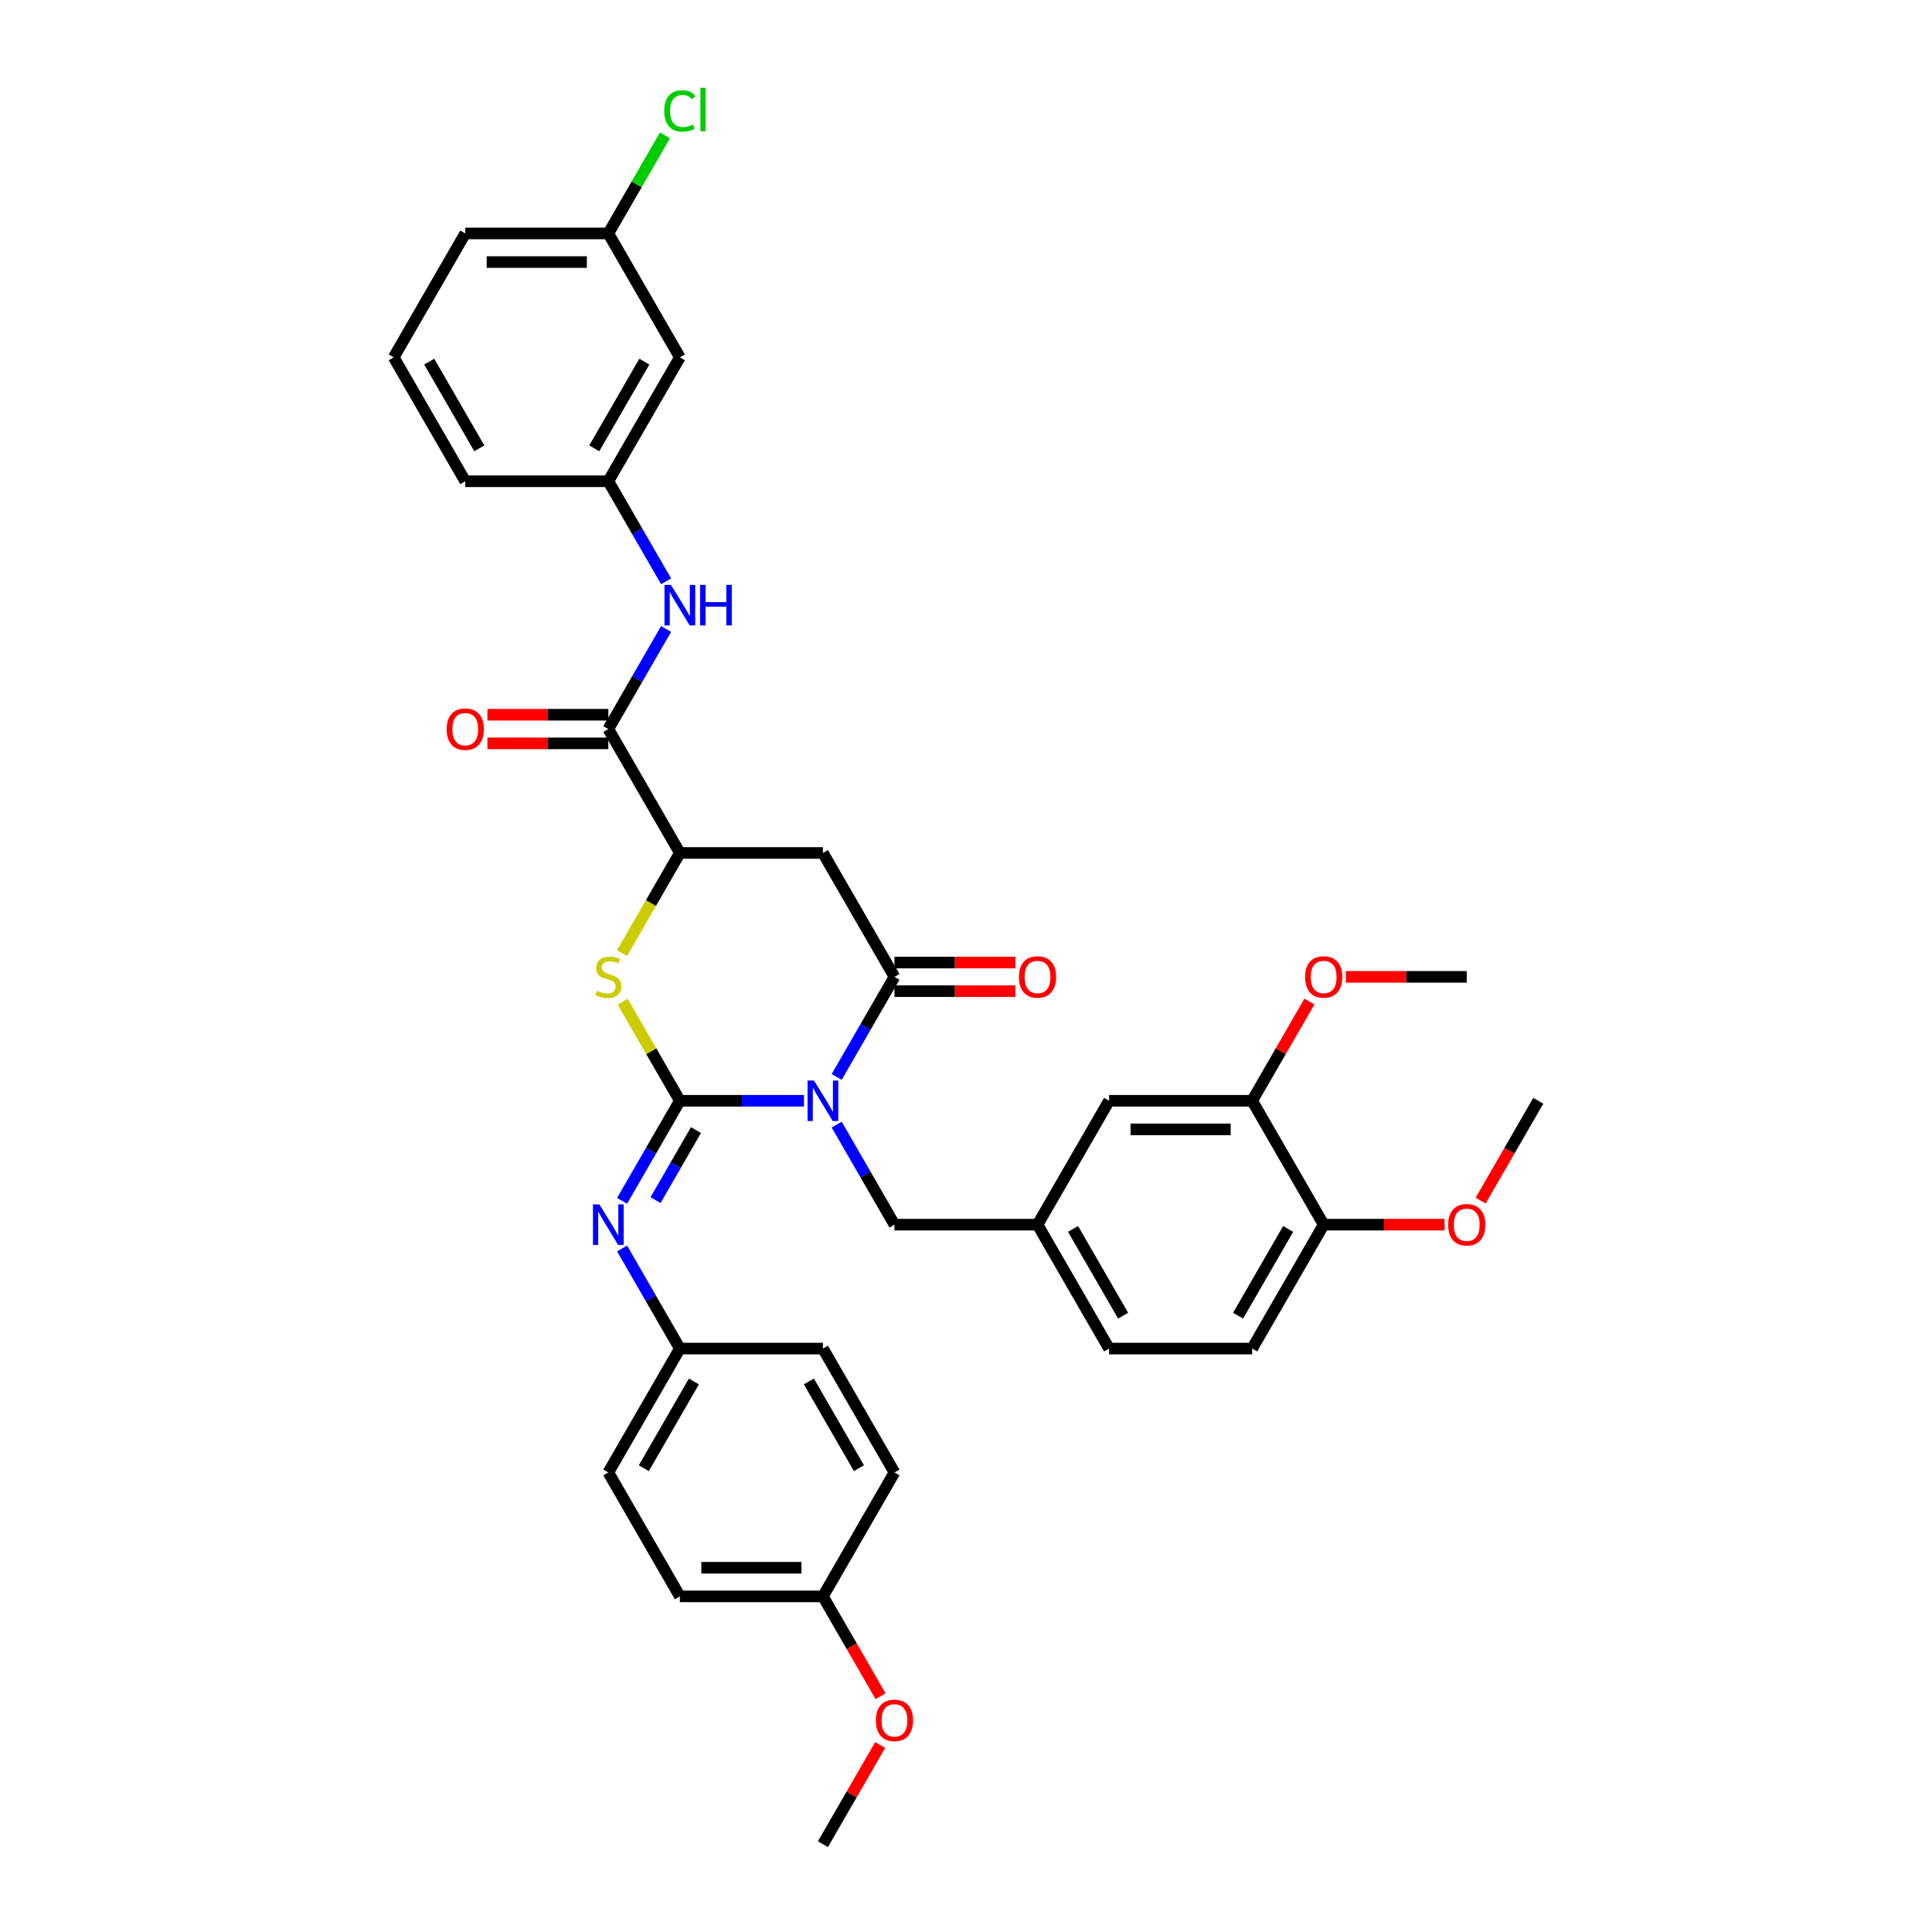 <?xml version='1.0' encoding='iso-8859-1'?>
<svg version='1.1' baseProfile='full'
              xmlns='http://www.w3.org/2000/svg'
                      xmlns:rdkit='http://www.rdkit.org/xml'
                      xmlns:xlink='http://www.w3.org/1999/xlink'
                  xml:space='preserve'
width='1000px' height='1000px' viewBox='0 0 1000 1000'>
<!-- END OF HEADER -->
<rect style='opacity:1.0;fill:#FFFFFF;stroke:none' width='1000' height='1000' x='0' y='0'> </rect>
<path class='bond-0' d='M 416.142,569.753 L 384.018,569.753' style='fill:none;fill-rule:evenodd;stroke:#0000FF;stroke-width:6px;stroke-linecap:butt;stroke-linejoin:miter;stroke-opacity:1' />
<path class='bond-0' d='M 384.018,569.753 L 351.893,569.753' style='fill:none;fill-rule:evenodd;stroke:#000000;stroke-width:6px;stroke-linecap:butt;stroke-linejoin:miter;stroke-opacity:1' />
<path class='bond-1' d='M 433.07,557.415 L 448.021,531.518' style='fill:none;fill-rule:evenodd;stroke:#0000FF;stroke-width:6px;stroke-linecap:butt;stroke-linejoin:miter;stroke-opacity:1' />
<path class='bond-1' d='M 448.021,531.518 L 462.973,505.621' style='fill:none;fill-rule:evenodd;stroke:#000000;stroke-width:6px;stroke-linecap:butt;stroke-linejoin:miter;stroke-opacity:1' />
<path class='bond-8' d='M 433.07,582.09 L 448.021,607.987' style='fill:none;fill-rule:evenodd;stroke:#0000FF;stroke-width:6px;stroke-linecap:butt;stroke-linejoin:miter;stroke-opacity:1' />
<path class='bond-8' d='M 448.021,607.987 L 462.973,633.885' style='fill:none;fill-rule:evenodd;stroke:#000000;stroke-width:6px;stroke-linecap:butt;stroke-linejoin:miter;stroke-opacity:1' />
<path class='bond-2' d='M 351.893,569.753 L 337.095,544.122' style='fill:none;fill-rule:evenodd;stroke:#000000;stroke-width:6px;stroke-linecap:butt;stroke-linejoin:miter;stroke-opacity:1' />
<path class='bond-2' d='M 337.095,544.122 L 322.297,518.491' style='fill:none;fill-rule:evenodd;stroke:#CCCC00;stroke-width:6px;stroke-linecap:butt;stroke-linejoin:miter;stroke-opacity:1' />
<path class='bond-5' d='M 351.893,569.753 L 336.941,595.65' style='fill:none;fill-rule:evenodd;stroke:#000000;stroke-width:6px;stroke-linecap:butt;stroke-linejoin:miter;stroke-opacity:1' />
<path class='bond-5' d='M 336.941,595.65 L 321.989,621.548' style='fill:none;fill-rule:evenodd;stroke:#0000FF;stroke-width:6px;stroke-linecap:butt;stroke-linejoin:miter;stroke-opacity:1' />
<path class='bond-5' d='M 360.234,584.927 L 349.768,603.056' style='fill:none;fill-rule:evenodd;stroke:#000000;stroke-width:6px;stroke-linecap:butt;stroke-linejoin:miter;stroke-opacity:1' />
<path class='bond-5' d='M 349.768,603.056 L 339.301,621.184' style='fill:none;fill-rule:evenodd;stroke:#0000FF;stroke-width:6px;stroke-linecap:butt;stroke-linejoin:miter;stroke-opacity:1' />
<path class='bond-3' d='M 462.973,505.621 L 425.947,441.489' style='fill:none;fill-rule:evenodd;stroke:#000000;stroke-width:6px;stroke-linecap:butt;stroke-linejoin:miter;stroke-opacity:1' />
<path class='bond-10' d='M 462.973,513.026 L 494.261,513.026' style='fill:none;fill-rule:evenodd;stroke:#000000;stroke-width:6px;stroke-linecap:butt;stroke-linejoin:miter;stroke-opacity:1' />
<path class='bond-10' d='M 494.261,513.026 L 525.548,513.026' style='fill:none;fill-rule:evenodd;stroke:#FF0000;stroke-width:6px;stroke-linecap:butt;stroke-linejoin:miter;stroke-opacity:1' />
<path class='bond-10' d='M 462.973,498.215 L 494.261,498.215' style='fill:none;fill-rule:evenodd;stroke:#000000;stroke-width:6px;stroke-linecap:butt;stroke-linejoin:miter;stroke-opacity:1' />
<path class='bond-10' d='M 494.261,498.215 L 525.548,498.215' style='fill:none;fill-rule:evenodd;stroke:#FF0000;stroke-width:6px;stroke-linecap:butt;stroke-linejoin:miter;stroke-opacity:1' />
<path class='bond-36' d='M 321.972,493.313 L 336.933,467.401' style='fill:none;fill-rule:evenodd;stroke:#CCCC00;stroke-width:6px;stroke-linecap:butt;stroke-linejoin:miter;stroke-opacity:1' />
<path class='bond-36' d='M 336.933,467.401 L 351.893,441.489' style='fill:none;fill-rule:evenodd;stroke:#000000;stroke-width:6px;stroke-linecap:butt;stroke-linejoin:miter;stroke-opacity:1' />
<path class='bond-4' d='M 425.947,441.489 L 351.893,441.489' style='fill:none;fill-rule:evenodd;stroke:#000000;stroke-width:6px;stroke-linecap:butt;stroke-linejoin:miter;stroke-opacity:1' />
<path class='bond-6' d='M 351.893,441.489 L 314.867,377.356' style='fill:none;fill-rule:evenodd;stroke:#000000;stroke-width:6px;stroke-linecap:butt;stroke-linejoin:miter;stroke-opacity:1' />
<path class='bond-17' d='M 321.989,646.222 L 336.941,672.12' style='fill:none;fill-rule:evenodd;stroke:#0000FF;stroke-width:6px;stroke-linecap:butt;stroke-linejoin:miter;stroke-opacity:1' />
<path class='bond-17' d='M 336.941,672.12 L 351.893,698.017' style='fill:none;fill-rule:evenodd;stroke:#000000;stroke-width:6px;stroke-linecap:butt;stroke-linejoin:miter;stroke-opacity:1' />
<path class='bond-7' d='M 314.867,377.356 L 329.818,351.459' style='fill:none;fill-rule:evenodd;stroke:#000000;stroke-width:6px;stroke-linecap:butt;stroke-linejoin:miter;stroke-opacity:1' />
<path class='bond-7' d='M 329.818,351.459 L 344.77,325.562' style='fill:none;fill-rule:evenodd;stroke:#0000FF;stroke-width:6px;stroke-linecap:butt;stroke-linejoin:miter;stroke-opacity:1' />
<path class='bond-12' d='M 314.867,369.951 L 283.579,369.951' style='fill:none;fill-rule:evenodd;stroke:#000000;stroke-width:6px;stroke-linecap:butt;stroke-linejoin:miter;stroke-opacity:1' />
<path class='bond-12' d='M 283.579,369.951 L 252.291,369.951' style='fill:none;fill-rule:evenodd;stroke:#FF0000;stroke-width:6px;stroke-linecap:butt;stroke-linejoin:miter;stroke-opacity:1' />
<path class='bond-12' d='M 314.867,384.762 L 283.579,384.762' style='fill:none;fill-rule:evenodd;stroke:#000000;stroke-width:6px;stroke-linecap:butt;stroke-linejoin:miter;stroke-opacity:1' />
<path class='bond-12' d='M 283.579,384.762 L 252.291,384.762' style='fill:none;fill-rule:evenodd;stroke:#FF0000;stroke-width:6px;stroke-linecap:butt;stroke-linejoin:miter;stroke-opacity:1' />
<path class='bond-11' d='M 344.77,300.887 L 329.818,274.99' style='fill:none;fill-rule:evenodd;stroke:#0000FF;stroke-width:6px;stroke-linecap:butt;stroke-linejoin:miter;stroke-opacity:1' />
<path class='bond-11' d='M 329.818,274.99 L 314.867,249.092' style='fill:none;fill-rule:evenodd;stroke:#000000;stroke-width:6px;stroke-linecap:butt;stroke-linejoin:miter;stroke-opacity:1' />
<path class='bond-13' d='M 462.973,633.885 L 537.027,633.885' style='fill:none;fill-rule:evenodd;stroke:#000000;stroke-width:6px;stroke-linecap:butt;stroke-linejoin:miter;stroke-opacity:1' />
<path class='bond-9' d='M 648.107,569.753 L 574.053,569.753' style='fill:none;fill-rule:evenodd;stroke:#000000;stroke-width:6px;stroke-linecap:butt;stroke-linejoin:miter;stroke-opacity:1' />
<path class='bond-9' d='M 636.999,584.563 L 585.161,584.563' style='fill:none;fill-rule:evenodd;stroke:#000000;stroke-width:6px;stroke-linecap:butt;stroke-linejoin:miter;stroke-opacity:1' />
<path class='bond-22' d='M 648.107,569.753 L 662.93,544.078' style='fill:none;fill-rule:evenodd;stroke:#000000;stroke-width:6px;stroke-linecap:butt;stroke-linejoin:miter;stroke-opacity:1' />
<path class='bond-22' d='M 662.93,544.078 L 677.754,518.402' style='fill:none;fill-rule:evenodd;stroke:#FF0000;stroke-width:6px;stroke-linecap:butt;stroke-linejoin:miter;stroke-opacity:1' />
<path class='bond-37' d='M 648.107,569.753 L 685.133,633.885' style='fill:none;fill-rule:evenodd;stroke:#000000;stroke-width:6px;stroke-linecap:butt;stroke-linejoin:miter;stroke-opacity:1' />
<path class='bond-16' d='M 314.867,249.092 L 351.893,184.96' style='fill:none;fill-rule:evenodd;stroke:#000000;stroke-width:6px;stroke-linecap:butt;stroke-linejoin:miter;stroke-opacity:1' />
<path class='bond-16' d='M 307.594,232.067 L 333.513,187.175' style='fill:none;fill-rule:evenodd;stroke:#000000;stroke-width:6px;stroke-linecap:butt;stroke-linejoin:miter;stroke-opacity:1' />
<path class='bond-31' d='M 314.867,249.092 L 240.813,249.092' style='fill:none;fill-rule:evenodd;stroke:#000000;stroke-width:6px;stroke-linecap:butt;stroke-linejoin:miter;stroke-opacity:1' />
<path class='bond-15' d='M 537.027,633.885 L 574.053,569.753' style='fill:none;fill-rule:evenodd;stroke:#000000;stroke-width:6px;stroke-linecap:butt;stroke-linejoin:miter;stroke-opacity:1' />
<path class='bond-20' d='M 537.027,633.885 L 574.053,698.017' style='fill:none;fill-rule:evenodd;stroke:#000000;stroke-width:6px;stroke-linecap:butt;stroke-linejoin:miter;stroke-opacity:1' />
<path class='bond-20' d='M 555.407,636.099 L 581.326,680.992' style='fill:none;fill-rule:evenodd;stroke:#000000;stroke-width:6px;stroke-linecap:butt;stroke-linejoin:miter;stroke-opacity:1' />
<path class='bond-14' d='M 685.133,633.885 L 648.107,698.017' style='fill:none;fill-rule:evenodd;stroke:#000000;stroke-width:6px;stroke-linecap:butt;stroke-linejoin:miter;stroke-opacity:1' />
<path class='bond-14' d='M 666.753,636.099 L 640.834,680.992' style='fill:none;fill-rule:evenodd;stroke:#000000;stroke-width:6px;stroke-linecap:butt;stroke-linejoin:miter;stroke-opacity:1' />
<path class='bond-26' d='M 685.133,633.885 L 716.421,633.885' style='fill:none;fill-rule:evenodd;stroke:#000000;stroke-width:6px;stroke-linecap:butt;stroke-linejoin:miter;stroke-opacity:1' />
<path class='bond-26' d='M 716.421,633.885 L 747.709,633.885' style='fill:none;fill-rule:evenodd;stroke:#FF0000;stroke-width:6px;stroke-linecap:butt;stroke-linejoin:miter;stroke-opacity:1' />
<path class='bond-19' d='M 351.893,184.96 L 314.867,120.828' style='fill:none;fill-rule:evenodd;stroke:#000000;stroke-width:6px;stroke-linecap:butt;stroke-linejoin:miter;stroke-opacity:1' />
<path class='bond-24' d='M 351.893,698.017 L 425.947,698.017' style='fill:none;fill-rule:evenodd;stroke:#000000;stroke-width:6px;stroke-linecap:butt;stroke-linejoin:miter;stroke-opacity:1' />
<path class='bond-25' d='M 351.893,698.017 L 314.867,762.149' style='fill:none;fill-rule:evenodd;stroke:#000000;stroke-width:6px;stroke-linecap:butt;stroke-linejoin:miter;stroke-opacity:1' />
<path class='bond-25' d='M 359.166,715.042 L 333.247,759.935' style='fill:none;fill-rule:evenodd;stroke:#000000;stroke-width:6px;stroke-linecap:butt;stroke-linejoin:miter;stroke-opacity:1' />
<path class='bond-18' d='M 648.107,698.017 L 574.053,698.017' style='fill:none;fill-rule:evenodd;stroke:#000000;stroke-width:6px;stroke-linecap:butt;stroke-linejoin:miter;stroke-opacity:1' />
<path class='bond-23' d='M 314.867,120.828 L 329.523,95.442' style='fill:none;fill-rule:evenodd;stroke:#000000;stroke-width:6px;stroke-linecap:butt;stroke-linejoin:miter;stroke-opacity:1' />
<path class='bond-23' d='M 329.523,95.442 L 344.18,70.055' style='fill:none;fill-rule:evenodd;stroke:#00CC00;stroke-width:6px;stroke-linecap:butt;stroke-linejoin:miter;stroke-opacity:1' />
<path class='bond-39' d='M 314.867,120.828 L 240.813,120.828' style='fill:none;fill-rule:evenodd;stroke:#000000;stroke-width:6px;stroke-linecap:butt;stroke-linejoin:miter;stroke-opacity:1' />
<path class='bond-39' d='M 303.759,135.639 L 251.921,135.639' style='fill:none;fill-rule:evenodd;stroke:#000000;stroke-width:6px;stroke-linecap:butt;stroke-linejoin:miter;stroke-opacity:1' />
<path class='bond-21' d='M 425.947,826.281 L 351.893,826.281' style='fill:none;fill-rule:evenodd;stroke:#000000;stroke-width:6px;stroke-linecap:butt;stroke-linejoin:miter;stroke-opacity:1' />
<path class='bond-21' d='M 414.839,811.471 L 363.001,811.471' style='fill:none;fill-rule:evenodd;stroke:#000000;stroke-width:6px;stroke-linecap:butt;stroke-linejoin:miter;stroke-opacity:1' />
<path class='bond-29' d='M 425.947,826.281 L 440.864,852.119' style='fill:none;fill-rule:evenodd;stroke:#000000;stroke-width:6px;stroke-linecap:butt;stroke-linejoin:miter;stroke-opacity:1' />
<path class='bond-29' d='M 440.864,852.119 L 455.782,877.958' style='fill:none;fill-rule:evenodd;stroke:#FF0000;stroke-width:6px;stroke-linecap:butt;stroke-linejoin:miter;stroke-opacity:1' />
<path class='bond-38' d='M 425.947,826.281 L 462.973,762.149' style='fill:none;fill-rule:evenodd;stroke:#000000;stroke-width:6px;stroke-linecap:butt;stroke-linejoin:miter;stroke-opacity:1' />
<path class='bond-33' d='M 696.612,505.621 L 727.899,505.621' style='fill:none;fill-rule:evenodd;stroke:#FF0000;stroke-width:6px;stroke-linecap:butt;stroke-linejoin:miter;stroke-opacity:1' />
<path class='bond-33' d='M 727.899,505.621 L 759.187,505.621' style='fill:none;fill-rule:evenodd;stroke:#000000;stroke-width:6px;stroke-linecap:butt;stroke-linejoin:miter;stroke-opacity:1' />
<path class='bond-28' d='M 425.947,698.017 L 462.973,762.149' style='fill:none;fill-rule:evenodd;stroke:#000000;stroke-width:6px;stroke-linecap:butt;stroke-linejoin:miter;stroke-opacity:1' />
<path class='bond-28' d='M 418.674,715.042 L 444.593,759.935' style='fill:none;fill-rule:evenodd;stroke:#000000;stroke-width:6px;stroke-linecap:butt;stroke-linejoin:miter;stroke-opacity:1' />
<path class='bond-27' d='M 314.867,762.149 L 351.893,826.281' style='fill:none;fill-rule:evenodd;stroke:#000000;stroke-width:6px;stroke-linecap:butt;stroke-linejoin:miter;stroke-opacity:1' />
<path class='bond-34' d='M 766.378,621.429 L 781.296,595.591' style='fill:none;fill-rule:evenodd;stroke:#FF0000;stroke-width:6px;stroke-linecap:butt;stroke-linejoin:miter;stroke-opacity:1' />
<path class='bond-34' d='M 781.296,595.591 L 796.214,569.753' style='fill:none;fill-rule:evenodd;stroke:#000000;stroke-width:6px;stroke-linecap:butt;stroke-linejoin:miter;stroke-opacity:1' />
<path class='bond-35' d='M 455.594,903.195 L 440.77,928.87' style='fill:none;fill-rule:evenodd;stroke:#FF0000;stroke-width:6px;stroke-linecap:butt;stroke-linejoin:miter;stroke-opacity:1' />
<path class='bond-35' d='M 440.77,928.87 L 425.947,954.545' style='fill:none;fill-rule:evenodd;stroke:#000000;stroke-width:6px;stroke-linecap:butt;stroke-linejoin:miter;stroke-opacity:1' />
<path class='bond-30' d='M 203.786,184.96 L 240.813,249.092' style='fill:none;fill-rule:evenodd;stroke:#000000;stroke-width:6px;stroke-linecap:butt;stroke-linejoin:miter;stroke-opacity:1' />
<path class='bond-30' d='M 222.167,187.175 L 248.086,232.067' style='fill:none;fill-rule:evenodd;stroke:#000000;stroke-width:6px;stroke-linecap:butt;stroke-linejoin:miter;stroke-opacity:1' />
<path class='bond-32' d='M 203.786,184.96 L 240.813,120.828' style='fill:none;fill-rule:evenodd;stroke:#000000;stroke-width:6px;stroke-linecap:butt;stroke-linejoin:miter;stroke-opacity:1' />
<path  class='atom-0' d='M 421.311 559.267
L 428.183 570.375
Q 428.864 571.471, 429.96 573.455
Q 431.056 575.44, 431.116 575.559
L 431.116 559.267
L 433.9 559.267
L 433.9 580.239
L 431.027 580.239
L 423.651 568.094
Q 422.792 566.672, 421.874 565.043
Q 420.985 563.414, 420.718 562.91
L 420.718 580.239
L 417.993 580.239
L 417.993 559.267
L 421.311 559.267
' fill='#0000FF'/>
<path  class='atom-3' d='M 308.942 512.819
Q 309.179 512.908, 310.157 513.322
Q 311.134 513.737, 312.201 514.003
Q 313.297 514.24, 314.363 514.24
Q 316.348 514.24, 317.503 513.293
Q 318.658 512.315, 318.658 510.627
Q 318.658 509.471, 318.066 508.761
Q 317.503 508.05, 316.614 507.665
Q 315.726 507.279, 314.244 506.835
Q 312.378 506.272, 311.253 505.739
Q 310.157 505.206, 309.357 504.08
Q 308.587 502.955, 308.587 501.059
Q 308.587 498.423, 310.364 496.793
Q 312.171 495.164, 315.726 495.164
Q 318.155 495.164, 320.909 496.32
L 320.228 498.6
Q 317.71 497.564, 315.814 497.564
Q 313.771 497.564, 312.645 498.423
Q 311.519 499.252, 311.549 500.704
Q 311.549 501.829, 312.112 502.51
Q 312.704 503.192, 313.534 503.577
Q 314.393 503.962, 315.814 504.406
Q 317.71 504.999, 318.836 505.591
Q 319.961 506.183, 320.761 507.398
Q 321.591 508.583, 321.591 510.627
Q 321.591 513.53, 319.636 515.099
Q 317.71 516.64, 314.481 516.64
Q 312.615 516.64, 311.193 516.225
Q 309.801 515.84, 308.142 515.159
L 308.942 512.819
' fill='#CCCC00'/>
<path  class='atom-6' d='M 310.231 623.399
L 317.103 634.507
Q 317.784 635.603, 318.88 637.588
Q 319.976 639.572, 320.035 639.691
L 320.035 623.399
L 322.82 623.399
L 322.82 644.371
L 319.947 644.371
L 312.571 632.226
Q 311.712 630.804, 310.794 629.175
Q 309.905 627.546, 309.638 627.042
L 309.638 644.371
L 306.913 644.371
L 306.913 623.399
L 310.231 623.399
' fill='#0000FF'/>
<path  class='atom-8' d='M 347.257 302.738
L 354.13 313.846
Q 354.811 314.942, 355.907 316.927
Q 357.003 318.912, 357.062 319.03
L 357.062 302.738
L 359.847 302.738
L 359.847 323.71
L 356.973 323.71
L 349.598 311.566
Q 348.739 310.144, 347.82 308.515
Q 346.932 306.885, 346.665 306.382
L 346.665 323.71
L 343.94 323.71
L 343.94 302.738
L 347.257 302.738
' fill='#0000FF'/>
<path  class='atom-8' d='M 362.364 302.738
L 365.208 302.738
L 365.208 311.654
L 375.931 311.654
L 375.931 302.738
L 378.775 302.738
L 378.775 323.71
L 375.931 323.71
L 375.931 314.024
L 365.208 314.024
L 365.208 323.71
L 362.364 323.71
L 362.364 302.738
' fill='#0000FF'/>
<path  class='atom-11' d='M 527.4 505.68
Q 527.4 500.644, 529.888 497.83
Q 532.376 495.016, 537.027 495.016
Q 541.677 495.016, 544.165 497.83
Q 546.654 500.644, 546.654 505.68
Q 546.654 510.775, 544.136 513.678
Q 541.618 516.551, 537.027 516.551
Q 532.406 516.551, 529.888 513.678
Q 527.4 510.804, 527.4 505.68
M 537.027 514.181
Q 540.226 514.181, 541.944 512.048
Q 543.691 509.886, 543.691 505.68
Q 543.691 501.563, 541.944 499.489
Q 540.226 497.386, 537.027 497.386
Q 533.828 497.386, 532.08 499.459
Q 530.362 501.533, 530.362 505.68
Q 530.362 509.916, 532.08 512.048
Q 533.828 514.181, 537.027 514.181
' fill='#FF0000'/>
<path  class='atom-13' d='M 231.186 377.416
Q 231.186 372.38, 233.674 369.566
Q 236.163 366.752, 240.813 366.752
Q 245.464 366.752, 247.952 369.566
Q 250.44 372.38, 250.44 377.416
Q 250.44 382.511, 247.922 385.413
Q 245.404 388.287, 240.813 388.287
Q 236.192 388.287, 233.674 385.413
Q 231.186 382.54, 231.186 377.416
M 240.813 385.917
Q 244.012 385.917, 245.73 383.784
Q 247.478 381.622, 247.478 377.416
Q 247.478 373.298, 245.73 371.225
Q 244.012 369.122, 240.813 369.122
Q 237.614 369.122, 235.866 371.195
Q 234.148 373.269, 234.148 377.416
Q 234.148 381.652, 235.866 383.784
Q 237.614 385.917, 240.813 385.917
' fill='#FF0000'/>
<path  class='atom-23' d='M 675.507 505.68
Q 675.507 500.644, 677.995 497.83
Q 680.483 495.016, 685.133 495.016
Q 689.784 495.016, 692.272 497.83
Q 694.76 500.644, 694.76 505.68
Q 694.76 510.775, 692.243 513.678
Q 689.725 516.551, 685.133 516.551
Q 680.513 516.551, 677.995 513.678
Q 675.507 510.804, 675.507 505.68
M 685.133 514.181
Q 688.333 514.181, 690.051 512.048
Q 691.798 509.886, 691.798 505.68
Q 691.798 501.563, 690.051 499.489
Q 688.333 497.386, 685.133 497.386
Q 681.934 497.386, 680.187 499.459
Q 678.469 501.533, 678.469 505.68
Q 678.469 509.916, 680.187 512.048
Q 681.934 514.181, 685.133 514.181
' fill='#FF0000'/>
<path  class='atom-24' d='M 343.807 57.422
Q 343.807 52.208, 346.236 49.483
Q 348.694 46.728, 353.345 46.728
Q 357.669 46.728, 359.98 49.779
L 358.025 51.379
Q 356.336 49.157, 353.345 49.157
Q 350.175 49.157, 348.487 51.29
Q 346.828 53.393, 346.828 57.422
Q 346.828 61.569, 348.546 63.701
Q 350.294 65.834, 353.671 65.834
Q 355.981 65.834, 358.677 64.442
L 359.506 66.663
Q 358.41 67.374, 356.751 67.789
Q 355.092 68.204, 353.256 68.204
Q 348.694 68.204, 346.236 65.419
Q 343.807 62.635, 343.807 57.422
' fill='#00CC00'/>
<path  class='atom-24' d='M 362.527 45.455
L 365.252 45.455
L 365.252 67.937
L 362.527 67.937
L 362.527 45.455
' fill='#00CC00'/>
<path  class='atom-27' d='M 749.56 633.944
Q 749.56 628.908, 752.048 626.094
Q 754.536 623.28, 759.187 623.28
Q 763.837 623.28, 766.326 626.094
Q 768.814 628.908, 768.814 633.944
Q 768.814 639.039, 766.296 641.942
Q 763.778 644.815, 759.187 644.815
Q 754.566 644.815, 752.048 641.942
Q 749.56 639.069, 749.56 633.944
M 759.187 642.445
Q 762.386 642.445, 764.104 640.313
Q 765.852 638.15, 765.852 633.944
Q 765.852 629.827, 764.104 627.753
Q 762.386 625.65, 759.187 625.65
Q 755.988 625.65, 754.24 627.724
Q 752.522 629.797, 752.522 633.944
Q 752.522 638.18, 754.24 640.313
Q 755.988 642.445, 759.187 642.445
' fill='#FF0000'/>
<path  class='atom-30' d='M 453.346 890.473
Q 453.346 885.437, 455.835 882.623
Q 458.323 879.809, 462.973 879.809
Q 467.624 879.809, 470.112 882.623
Q 472.6 885.437, 472.6 890.473
Q 472.6 895.567, 470.082 898.47
Q 467.565 901.344, 462.973 901.344
Q 458.352 901.344, 455.835 898.47
Q 453.346 895.597, 453.346 890.473
M 462.973 898.974
Q 466.172 898.974, 467.89 896.841
Q 469.638 894.679, 469.638 890.473
Q 469.638 886.355, 467.89 884.282
Q 466.172 882.179, 462.973 882.179
Q 459.774 882.179, 458.027 884.252
Q 456.309 886.326, 456.309 890.473
Q 456.309 894.708, 458.027 896.841
Q 459.774 898.974, 462.973 898.974
' fill='#FF0000'/>
</svg>
